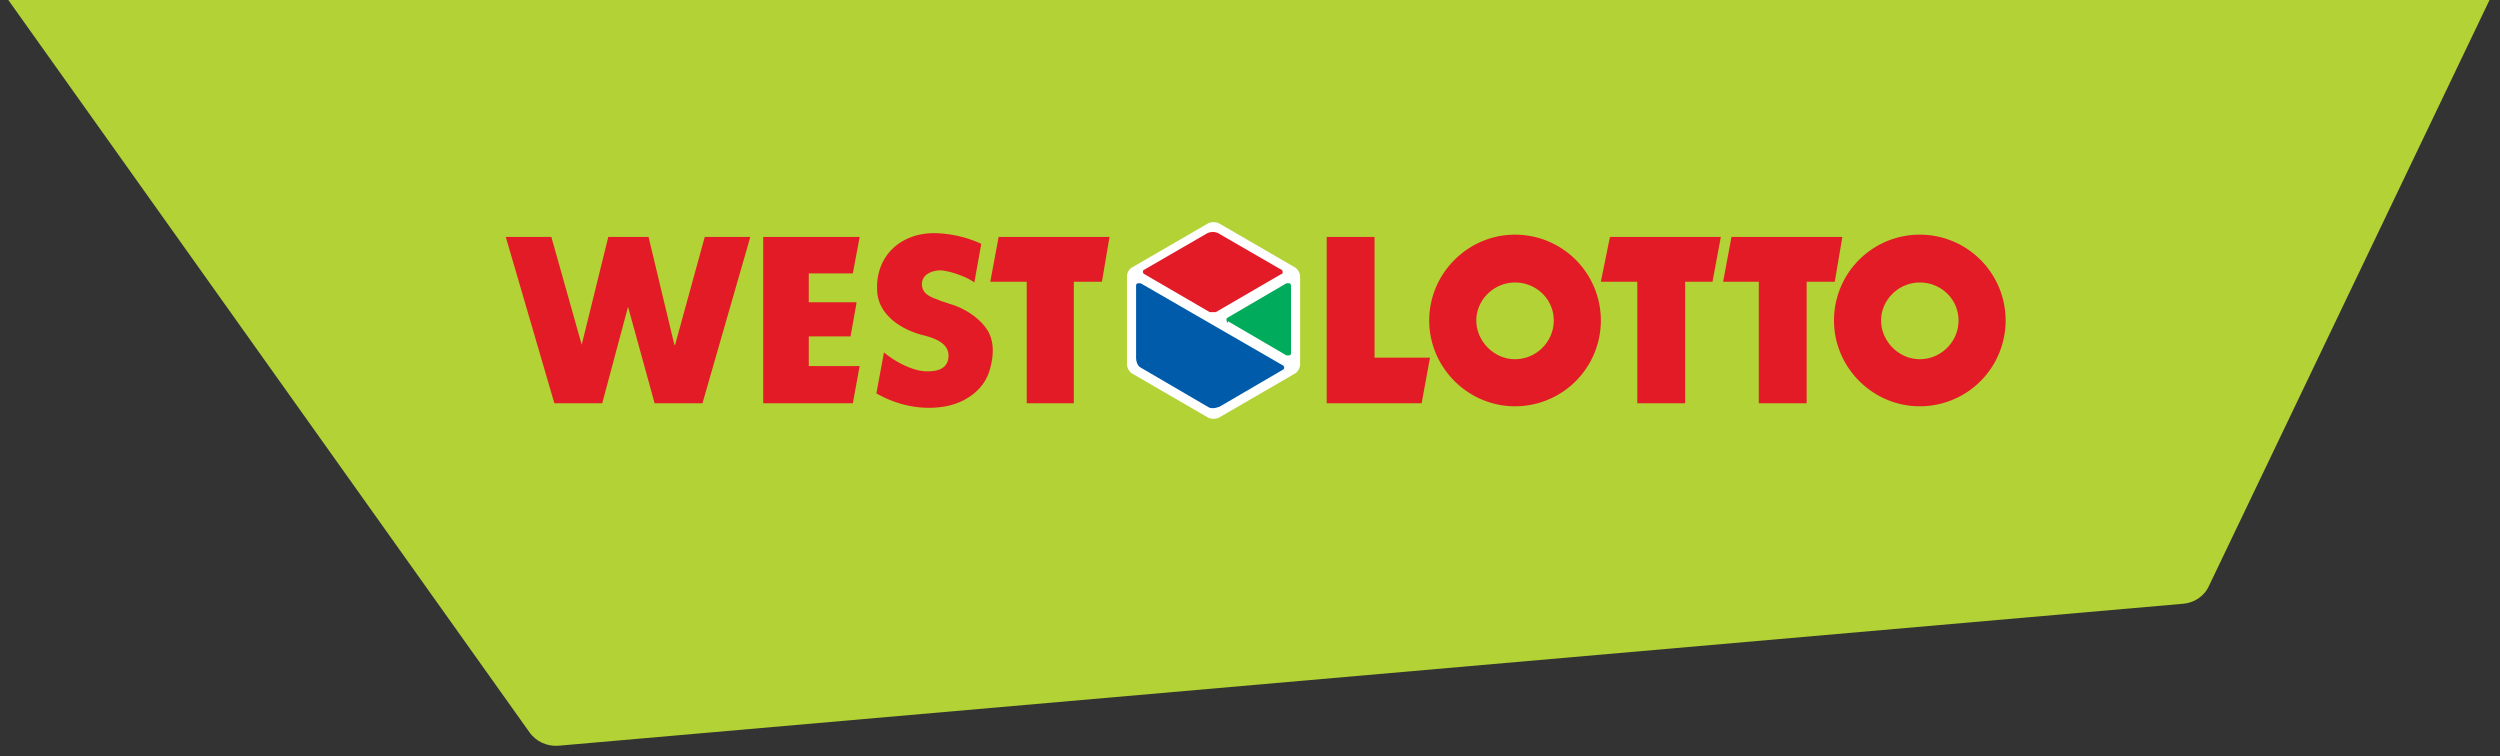 <svg xmlns="http://www.w3.org/2000/svg" viewBox="0 0 329.2 99.6" xmlns:v="https://vecta.io/nano"><rect x="0" y="0" width="329.2" height="99.6" fill="#333333" stroke="none"/><defs><clipPath id="A"><path d="M-16.2 0v118.7h370.8V0H-16.2" stroke-width="0" fill="none"/></clipPath></defs><g clip-path="url(#A)"><path d="M69.7 96.4c.9 1.3 2.4 1.9 3.8 1.8l214-18.7c1.4-.1 2.8-1 3.4-2.4l44.2-92.3-347.6-3.9L69.7 96.4h0z" fill="#b2d235"/></g><path d="M171.2,48c0,.4-.3,1-.7,1.2l-5,2.9-5,2.9c-.4.2-1,.2-1.4,0l-5-2.9-5-2.9c-.4-.2-.7-.8-.7-1.2v-11.6c0-.5.3-1,.7-1.2l5-2.9,5-2.9c.4-.2,1-.2,1.4,0l5,2.9,5,2.9c.4.2.7.8.7,1.2v11.6h0Z" fill="#fff"/><path d="M160.4 53.6c-.4.2-1 .2-1.3 0l-8.9-5.2c-.4-.2-.6-.8-.6-1.2v-9.6c0-.1 0-.2.2-.3h.4l18.7 10.8c.1 0 .2.2.2.3s0 .2-.2.3l-7.7 4.5-.7.4h0z" fill="#005baa"/><path d="M161.7 42.5c-.1 0-.2-.2-.2-.4 0-.1 0-.2.2-.3l7.7-4.5h.4c.1 0 .2.2.2.3v8.9c0 .1 0 .2-.2.3h-.4l-7.7-4.5h0z" fill="#00ac5b"/><path d="M150.7 35.5l8.3-4.8a1.71 1.71 0 0 1 1.4 0l8.3 4.8c.1 0 .2.2.2.3s0 .3-.2.3l-8.6 5h-.4-.4l-8.6-5c-.1 0-.2-.2-.2-.3s0-.2.2-.3h0zm48.8 11.8c2.8 0 5.1-2.3 5.1-5.1s-2.3-5-5.1-5-5.1 2.3-5.1 5 2.3 5.1 5.1 5.1h0zm0-16.4a11.3 11.3 0 1 1 0 22.6c-6.2 0-11.3-5.1-11.3-11.3s5.1-11.3 11.3-11.3h0zm53.3 16.4c2.8 0 5.1-2.3 5.1-5.1s-2.3-5-5.1-5-5.1 2.3-5.1 5 2.3 5.1 5.1 5.1h0zm0-16.4a11.3 11.3 0 1 1 0 22.6c-6.2 0-11.3-5.1-11.3-11.3a11.29 11.29 0 0 1 11.3-11.3h0zm-10.2.3l-1 5.9h-3.7v16h-6.3v-16h-4.7l1.1-5.9h14.6 0zm-61.6 0v15.9h7.3l-1.1 6h-12.5V31.2h6.3 0zm45.6 0l-1.1 5.9h-3.6v16h-6.3v-16h-4.8l1.2-5.9h14.6 0zM112.3 36l.9-4.8h-12.7v21.9h11.8l.9-4.9h-6.7v-3.9h5.5l.8-4.5h-6.3V36h5.8 0zm33.8-4.8l-1 5.9h-3.7v16h-6.2v-16h-4.8l1.1-5.9h14.6 0zm-66 0l-3.5 14.2h0l-4-14.2h-6L73 53.1h6.3l3.4-12.7 3.5 12.7h6.3l6.3-21.9h-6l-3.9 14.2h-.1l-3.4-14.2h-5.3 0zm49.1.9a15.5 15.5 0 0 0-6.2-1.4c-4.4 0-7.7 3-7.5 7.5.1 3.5 3.6 5.3 5.9 5.9 1.2.3 3.5.9 3.5 2.7s-1.5 2.1-2.8 2.1c-1.9 0-4.3-1.3-5.7-2.5l-1 5.4c2.1 1.2 4.5 1.9 6.9 1.9s4.5-.6 6.2-2.1c.9-.8 1.5-1.8 1.8-2.8.6-2 .6-3.8-.2-5.2-1.2-2-3.6-3.2-5.1-3.6-.8-.3-1-.3-1.4-.5-1.1-.4-2.2-.8-2.2-2.1s1.4-1.8 2.4-1.8 3.5.8 4.5 1.6l.9-5h0z" fill="#e21b27"/></svg>